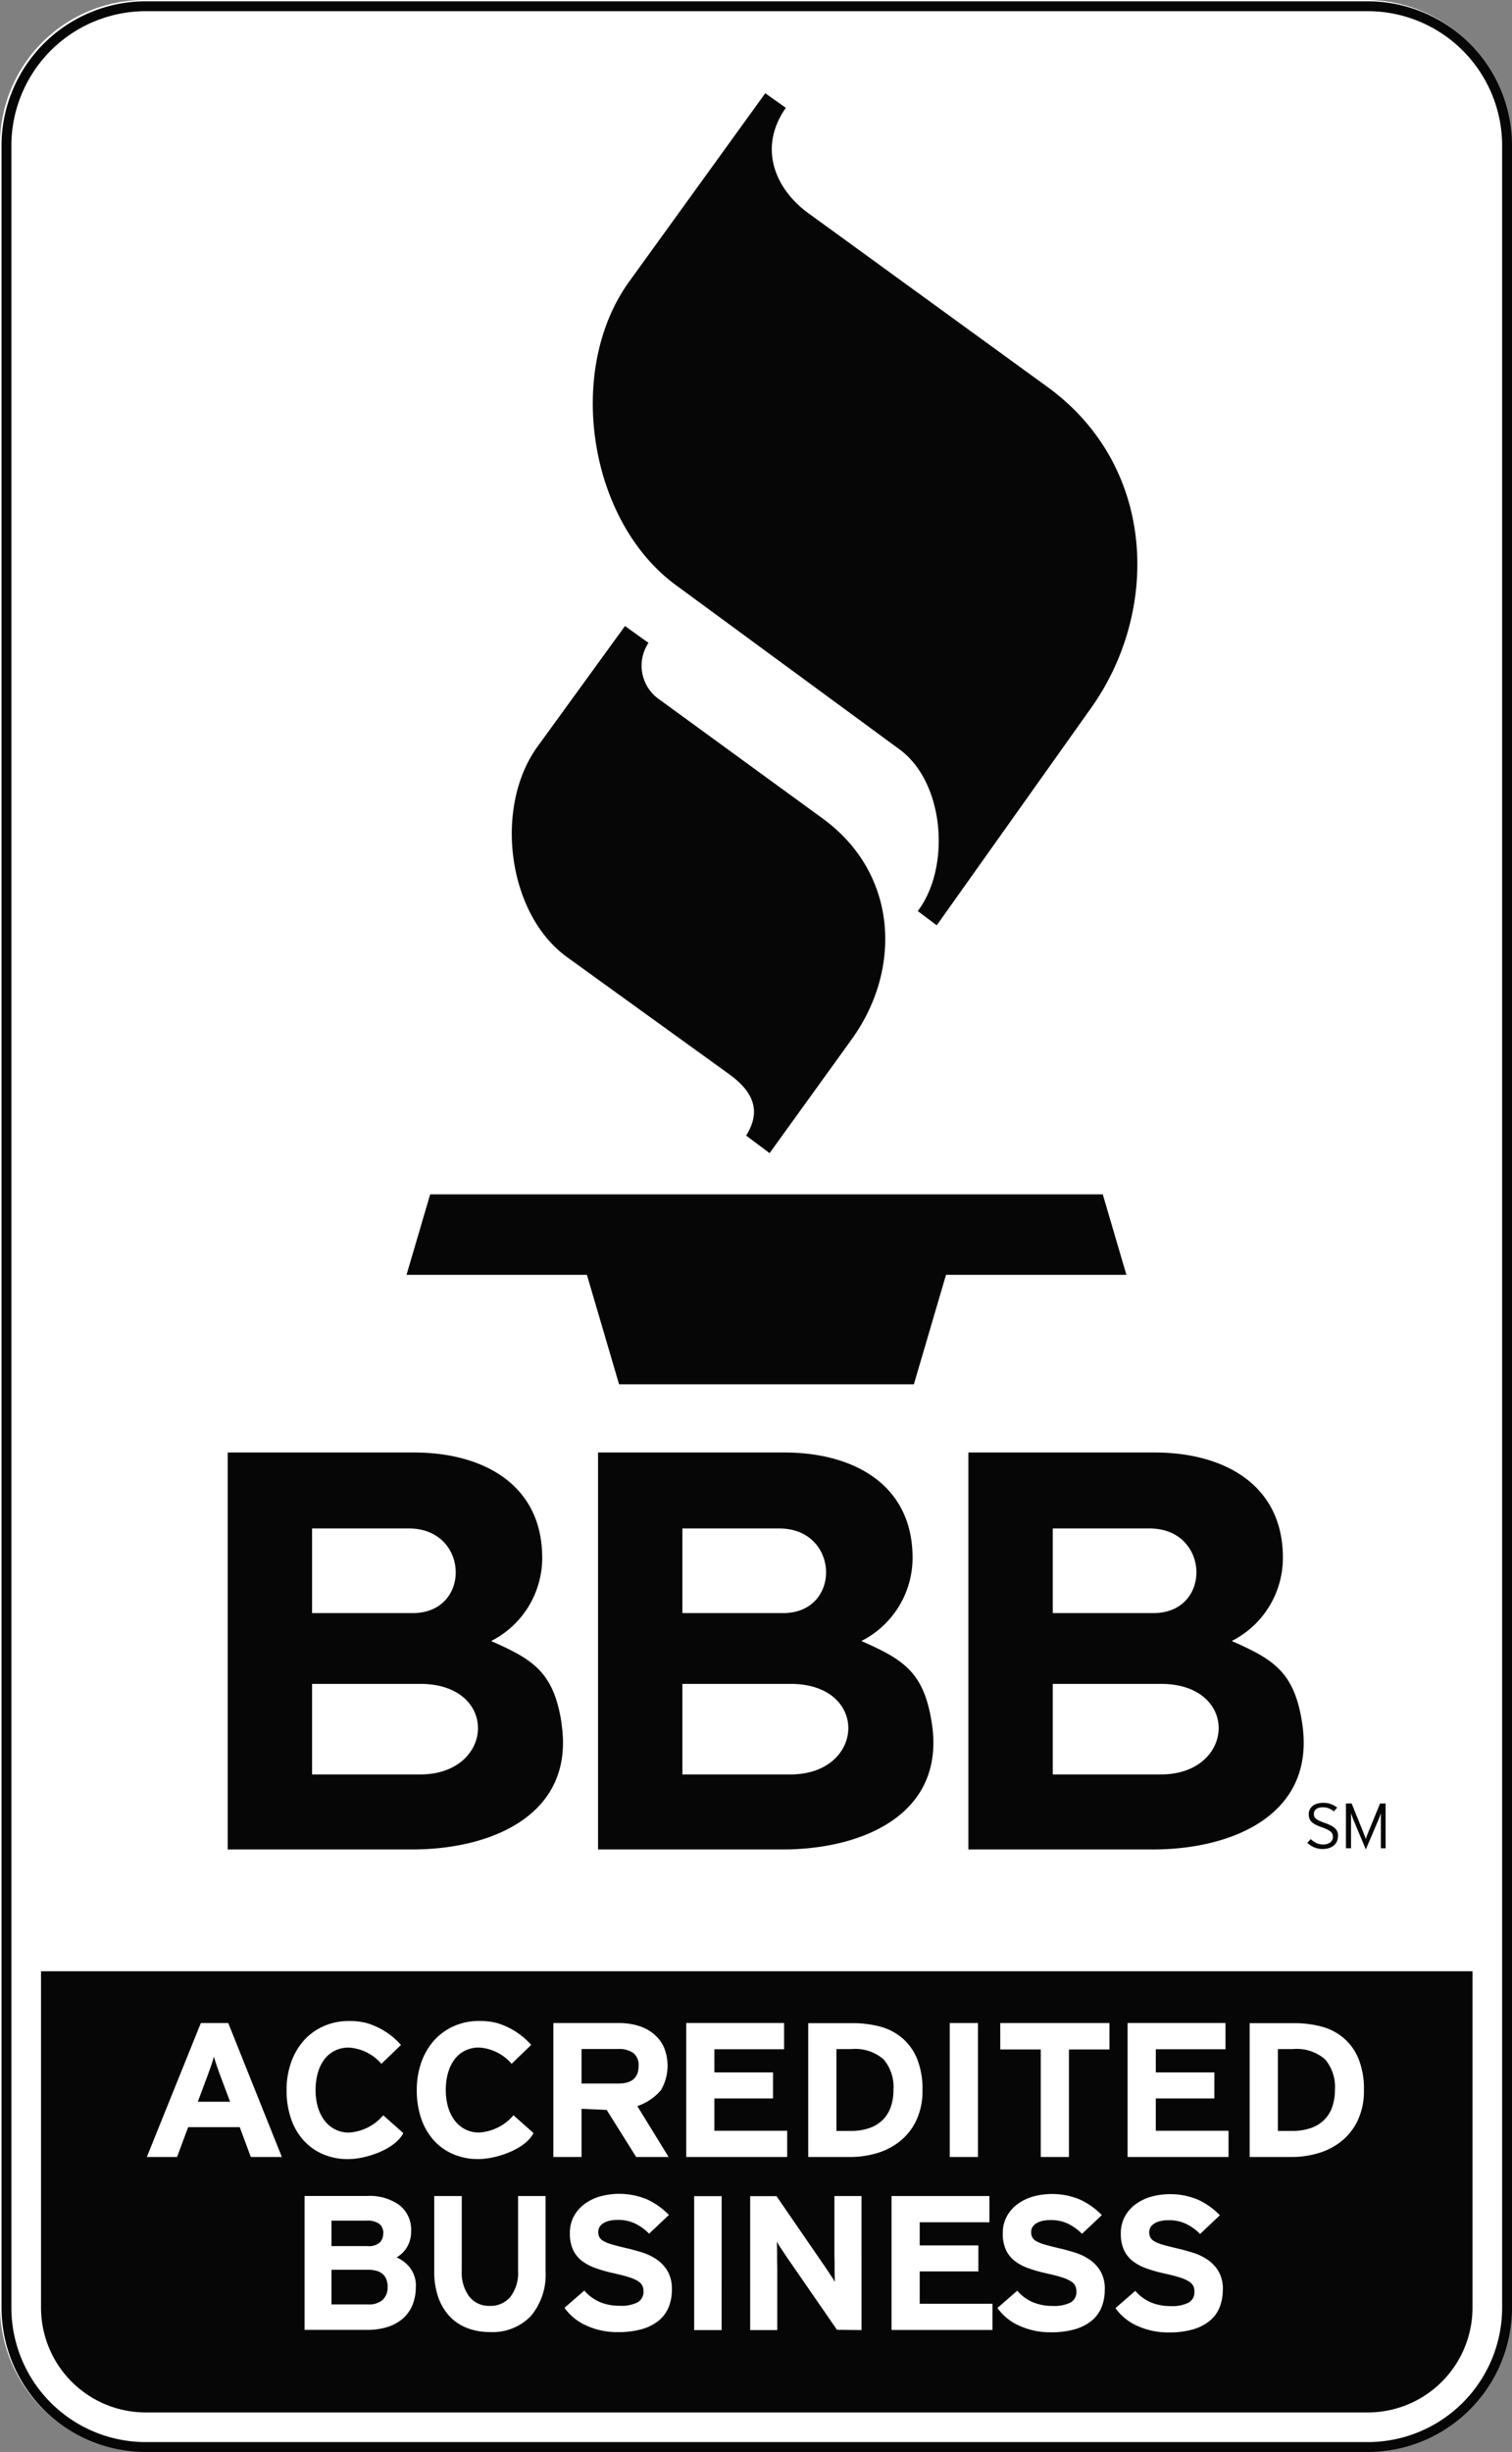 <svg id="Group_128" data-name="Group 128" xmlns="http://www.w3.org/2000/svg" xmlns:xlink="http://www.w3.org/1999/xlink" width="87.634" height="142" viewBox="0 0 87.634 142">
  <rect x="0" y="0" width="87.634" height="142" fill="#808080" stroke="none"/>
  <defs>
    <clipPath id="clip-path">
      <rect id="Rectangle_194" data-name="Rectangle 194" width="87.634" height="142" fill="none"/>
    </clipPath>
  </defs>
  <g id="Group_127" data-name="Group 127" clip-path="url(#clip-path)">
    <path id="Path_3722" data-name="Path 3722" d="M79.206,0H8.34A8.365,8.365,0,0,0,0,8.341V133.584a8.366,8.366,0,0,0,8.34,8.341H79.206a8.365,8.365,0,0,0,8.34-8.341V8.341A8.365,8.365,0,0,0,79.206,0" fill="#fff" fill-rule="evenodd"/>
    <path id="Path_3723" data-name="Path 3723" d="M36.319,36.337l-5.068,6.979c-2.541,3.5-1.754,9.7,1.716,12.2l9.4,6.784c1.613,1.164,1.739,2.318.975,3.547L44.7,66.863l4.756-6.589c2.94-4.071,2.683-9.612-1.676-12.787l-9.474-6.9a2.376,2.376,0,0,1-.624-3.275Zm8.13-30.855L36.559,16.394c-3.7,5.117-2.355,13.856,2.7,17.566L52.23,43.48c2.629,1.93,2.972,6.844,1.058,9.364l1.1.825,8.947-12.588c4.017-5.652,3.784-14-2.524-18.585L46.937,12.422C45,11.011,44.026,8.615,45.643,6.327ZM23.657,73.912H34.112l1.863,6.339H53.062l1.863-6.339H65.381L64.01,69.25H25.027ZM8.524.158H79.389A8.365,8.365,0,0,1,87.73,8.5V133.742a8.365,8.365,0,0,1-8.34,8.34H8.524a8.365,8.365,0,0,1-8.341-8.34V8.5A8.365,8.365,0,0,1,8.524.158m0,.572H79.389A7.791,7.791,0,0,1,87.157,8.5V133.742a7.791,7.791,0,0,1-7.768,7.768H8.523a7.791,7.791,0,0,1-7.768-7.768V8.5A7.791,7.791,0,0,1,8.523.73M85.44,114.242v19.5a6.069,6.069,0,0,1-6.051,6.051H8.524a6.069,6.069,0,0,1-6.051-6.051v-19.5ZM16.431,125l-3.107-7.758H11.735L8.605,125h1.752L11,123.272h2.99L14.632,125Zm-3-3.2H11.56l.526-1.408q.129-.343.239-.665t.169-.543q.058.222.169.543t.239.665Zm9.905-3.289a4.292,4.292,0,0,0-1.958-1.26,3.94,3.94,0,0,0-1.04-.127,3.61,3.61,0,0,0-1.472.293,3.37,3.37,0,0,0-1.145.82,3.769,3.769,0,0,0-.747,1.264,4.708,4.708,0,0,0-.269,1.623,5,5,0,0,0,.257,1.657,3.6,3.6,0,0,0,.73,1.258,3.24,3.24,0,0,0,1.127.8,3.64,3.64,0,0,0,1.46.283c.989,0,2.7-.542,3.192-1.506l-1.163-1.031a2.846,2.846,0,0,1-1.983,1,1.739,1.739,0,0,1-.817-.188,1.8,1.8,0,0,1-.613-.521,2.364,2.364,0,0,1-.38-.782,3.506,3.506,0,0,1-.129-.97,3.6,3.6,0,0,1,.129-.992,2.372,2.372,0,0,1,.373-.776,1.725,1.725,0,0,1,.607-.51,1.793,1.793,0,0,1,.818-.183,2.705,2.705,0,0,1,1.887.941ZM38.847,125l-1.814-2.948a3.087,3.087,0,0,0,1.363-.915,2.789,2.789,0,0,0,.169-2.516,2.213,2.213,0,0,0-.607-.77,2.566,2.566,0,0,0-.9-.46,3.874,3.874,0,0,0-1.086-.149H32.166V125H33.8v-2.793l1.457.067L36.967,125Zm-1.741-5.264q0,1.009-1.168,1.009H33.8v-2h2.137a1.425,1.425,0,0,1,.859.227.879.879,0,0,1,.309.759M45.719,125v-1.518H41.5v-1.873H44.9V120.1H41.5v-1.341h4.041v-1.518H39.868V125Zm7.842-3.879a4.664,4.664,0,0,0-.309-1.8,3.172,3.172,0,0,0-.853-1.2,3.3,3.3,0,0,0-1.285-.671,6.069,6.069,0,0,0-1.618-.2H46.939V125H49.38a5.423,5.423,0,0,0,1.536-.222,3.893,3.893,0,0,0,1.343-.693,3.426,3.426,0,0,0,.946-1.208,4.009,4.009,0,0,0,.356-1.757m-1.682,0a2.936,2.936,0,0,1-.152.97,1.982,1.982,0,0,1-.455.748,2.044,2.044,0,0,1-.777.482,3.269,3.269,0,0,1-1.115.172h-.806V118.75h.864a2.512,2.512,0,0,1,1.868.593,2.471,2.471,0,0,1,.572,1.779m4.9-3.879H55.143V125h1.635Zm7.62,1.529v-1.529h-6.33v1.529h2.348V125H62.05v-6.228Zm14.749,2.349a4.654,4.654,0,0,0-.31-1.8,3.157,3.157,0,0,0-.853-1.2,3.3,3.3,0,0,0-1.284-.671,6.075,6.075,0,0,0-1.618-.2H72.525V125h2.441a5.429,5.429,0,0,0,1.536-.222,3.889,3.889,0,0,0,1.343-.693,3.43,3.43,0,0,0,.946-1.208,4,4,0,0,0,.356-1.757m-1.682,0a2.923,2.923,0,0,1-.152.97,1.987,1.987,0,0,1-.455.748,2.046,2.046,0,0,1-.777.482,3.268,3.268,0,0,1-1.115.172H74.16V118.75h.865a2.513,2.513,0,0,1,1.869.593,2.473,2.473,0,0,1,.572,1.779M71.3,125v-1.518H67.084v-1.873h3.393V120.1H67.084v-1.341h4.041v-1.518H65.449V125ZM57.619,135.017V133.5H53.4v-1.873H56.8v-1.507H53.4v-1.341h4.041V127.26H51.768v7.757ZM30.883,118.509a4.292,4.292,0,0,0-1.958-1.26,3.94,3.94,0,0,0-1.04-.127,3.606,3.606,0,0,0-1.471.293,3.365,3.365,0,0,0-1.145.82,3.77,3.77,0,0,0-.748,1.264,4.708,4.708,0,0,0-.269,1.623,5,5,0,0,0,.257,1.657,3.617,3.617,0,0,0,.73,1.258,3.246,3.246,0,0,0,1.127.8,3.638,3.638,0,0,0,1.459.283c.989,0,2.7-.542,3.192-1.506l-1.162-1.031a2.847,2.847,0,0,1-1.983,1,1.74,1.74,0,0,1-.818-.188,1.81,1.81,0,0,1-.613-.521,2.364,2.364,0,0,1-.38-.782,3.506,3.506,0,0,1-.128-.97,3.6,3.6,0,0,1,.128-.992,2.363,2.363,0,0,1,.374-.776,1.719,1.719,0,0,1,.607-.51,1.8,1.8,0,0,1,.818-.183,2.7,2.7,0,0,1,1.887.941Zm-6.683,14a1.713,1.713,0,0,0-.319-1.064,1.992,1.992,0,0,0-.8-.632,1.666,1.666,0,0,0,.62-.62,1.753,1.753,0,0,0,.222-.886,1.807,1.807,0,0,0-.683-1.524,2.941,2.941,0,0,0-1.843-.527H17.748v7.757h3.618a3.937,3.937,0,0,0,1.16-.16,2.484,2.484,0,0,0,.894-.477,2.135,2.135,0,0,0,.574-.787,2.688,2.688,0,0,0,.2-1.08m-1.889-3.081a.725.725,0,0,1-.2.527.956.956,0,0,1-.7.205H19.307v-1.474h2.026a1.181,1.181,0,0,1,.751.189.677.677,0,0,1,.227.554m.25,3.1a.982.982,0,0,1-.279.737,1.192,1.192,0,0,1-.859.271H19.307v-2.006h2.117q1.138,0,1.138,1m9.154-.942V127.26H30.122v4.355a2.258,2.258,0,0,1-.438,1.474,1.474,1.474,0,0,1-1.2.532,1.444,1.444,0,0,1-1.195-.543,2.322,2.322,0,0,1-.432-1.485V127.26H25.263v4.355a4.486,4.486,0,0,0,.233,1.507,3.122,3.122,0,0,0,.654,1.1,2.742,2.742,0,0,0,1.019.682,3.591,3.591,0,0,0,1.314.233,3.074,3.074,0,0,0,2.379-.925,3.724,3.724,0,0,0,.853-2.621m7.321,1.075a2.043,2.043,0,0,0-.239-1.042,2.105,2.105,0,0,0-.62-.676,3.134,3.134,0,0,0-.853-.416q-.472-.149-.95-.26t-.785-.2a2.462,2.462,0,0,1-.489-.188.644.644,0,0,1-.256-.227.62.62,0,0,1-.074-.316.6.6,0,0,1,.057-.255.587.587,0,0,1,.193-.222,1.114,1.114,0,0,1,.353-.16,2,2,0,0,1,.535-.061,2.29,2.29,0,0,1,.984.205,2.914,2.914,0,0,1,.825.593l1.149-1.086a4.286,4.286,0,0,0-1.269-.9,4.189,4.189,0,0,0-2.742-.167,2.82,2.82,0,0,0-.9.449,2.149,2.149,0,0,0-.609.715,2.014,2.014,0,0,0-.222.953,2.267,2.267,0,0,0,.182.964,1.728,1.728,0,0,0,.512.643,2.873,2.873,0,0,0,.791.421,8.36,8.36,0,0,0,1.007.288q.558.121.91.233a2.286,2.286,0,0,1,.54.232.7.7,0,0,1,.256.26.733.733,0,0,1,.068.327.691.691,0,0,1-.336.643,2.129,2.129,0,0,1-1.053.2,2.961,2.961,0,0,1-1.1-.2,2.465,2.465,0,0,1-.939-.682l-1.149,1a3.074,3.074,0,0,0,1.274,1.031,4.3,4.3,0,0,0,1.821.377,4.907,4.907,0,0,0,1.405-.177,2.706,2.706,0,0,0,.973-.5,1.974,1.974,0,0,0,.569-.781,2.694,2.694,0,0,0,.182-1.009m2.884-5.408H40.327v7.757H41.92Zm8.107,7.757V127.26H48.457v3.28c0,.111,0,.248.006.411s.005.329.005.5,0,.316.005.46.007.253.007.327q-.08-.155-.246-.4c-.11-.166-.214-.323-.313-.471l-2.821-4.1H43.575v7.757h1.57V131.6c0-.111,0-.247-.005-.41s-.006-.326-.006-.488,0-.327-.005-.471-.006-.253-.006-.327a4.5,4.5,0,0,0,.245.4l.313.471,2.925,4.233Zm14.1-2.349a2.043,2.043,0,0,0-.239-1.042,2.105,2.105,0,0,0-.62-.676,3.134,3.134,0,0,0-.853-.416q-.473-.149-.951-.26t-.785-.2a2.462,2.462,0,0,1-.49-.188.638.638,0,0,1-.255-.227.615.615,0,0,1-.075-.316.568.568,0,0,1,.251-.477,1.106,1.106,0,0,1,.352-.16,2,2,0,0,1,.535-.061,2.292,2.292,0,0,1,.984.205,2.912,2.912,0,0,1,.825.593l1.15-1.086a4.288,4.288,0,0,0-1.269-.9,4.189,4.189,0,0,0-2.742-.167,2.817,2.817,0,0,0-.9.449,2.138,2.138,0,0,0-.609.715,2.008,2.008,0,0,0-.222.953,2.26,2.26,0,0,0,.182.964,1.727,1.727,0,0,0,.512.643,2.89,2.89,0,0,0,.791.421,8.36,8.36,0,0,0,1.007.288q.558.121.91.233a2.3,2.3,0,0,1,.541.232.7.7,0,0,1,.256.26.733.733,0,0,1,.068.327.69.69,0,0,1-.335.643,2.13,2.13,0,0,1-1.053.2,2.962,2.962,0,0,1-1.1-.2,2.461,2.461,0,0,1-.939-.682l-1.15,1a3.079,3.079,0,0,0,1.275,1.031,4.3,4.3,0,0,0,1.821.377,4.9,4.9,0,0,0,1.4-.177,2.7,2.7,0,0,0,.973-.5,1.97,1.97,0,0,0,.569-.781,2.7,2.7,0,0,0,.183-1.009m6.844,0a2.043,2.043,0,0,0-.239-1.042,2.1,2.1,0,0,0-.62-.676,3.134,3.134,0,0,0-.853-.416q-.473-.149-.95-.26t-.785-.2a2.439,2.439,0,0,1-.489-.188.634.634,0,0,1-.256-.227.615.615,0,0,1-.075-.316.568.568,0,0,1,.251-.477,1.115,1.115,0,0,1,.352-.16,2,2,0,0,1,.535-.061,2.29,2.29,0,0,1,.984.205,2.92,2.92,0,0,1,.825.593l1.149-1.086a4.29,4.29,0,0,0-1.268-.9,4.192,4.192,0,0,0-2.743-.167,2.817,2.817,0,0,0-.9.449,2.149,2.149,0,0,0-.609.715,2.014,2.014,0,0,0-.222.953,2.253,2.253,0,0,0,.182.964,1.721,1.721,0,0,0,.511.643,2.89,2.89,0,0,0,.791.421,8.36,8.36,0,0,0,1.007.288q.558.121.91.233a2.3,2.3,0,0,1,.541.232.7.7,0,0,1,.256.26.74.74,0,0,1,.067.327.69.69,0,0,1-.335.643,2.129,2.129,0,0,1-1.053.2,2.962,2.962,0,0,1-1.1-.2,2.461,2.461,0,0,1-.939-.682l-1.149,1a3.066,3.066,0,0,0,1.274,1.031,4.306,4.306,0,0,0,1.821.377,4.9,4.9,0,0,0,1.4-.177,2.7,2.7,0,0,0,.973-.5,1.961,1.961,0,0,0,.569-.781,2.685,2.685,0,0,0,.182-1.009M24.447,102.845H18.183V97.6h6.264c4.607,0,4.327,5.245,0,5.245m21.465,0H39.647V97.6h6.264c4.607,0,4.327,5.245,0,5.245m21.465,0H61.112V97.6h6.264c4.607,0,4.327,5.245,0,5.245M24.02,93.5H18.183v-4.9H23.8c3.51,0,3.636,4.9.221,4.9m21.466,0H39.647v-4.9h5.617c3.51,0,3.636,4.9.222,4.9m21.465,0H61.112v-4.9h5.617c3.51,0,3.636,4.9.221,4.9m-34.3,6.426c-.446-3.014-1.66-3.736-4.089-4.807A5.4,5.4,0,0,0,31.521,90.3c0-4.331-3.547-6.1-7.418-6.1H13.292v22.989H24c4.574,0,9.421-2,8.643-7.265m21.465,0c-.446-3.014-1.66-3.736-4.089-4.807A5.4,5.4,0,0,0,52.987,90.3c0-4.331-3.548-6.1-7.418-6.1H34.757v22.989h10.71c4.574,0,9.421-2,8.643-7.265m21.465,0c-.446-3.014-1.66-3.736-4.089-4.807A5.4,5.4,0,0,0,74.451,90.3c0-4.331-3.548-6.1-7.418-6.1H56.222v22.989H66.932c4.574,0,9.421-2,8.642-7.265m2.076,6.51a.787.787,0,0,0-.038-.256.55.55,0,0,0-.127-.2.925.925,0,0,0-.238-.17,2.8,2.8,0,0,0-.37-.156,3.323,3.323,0,0,1-.326-.13.843.843,0,0,1-.192-.121.317.317,0,0,1-.09-.126.424.424,0,0,1-.023-.146.384.384,0,0,1,.029-.146.314.314,0,0,1,.091-.12.476.476,0,0,1,.162-.083.782.782,0,0,1,.236-.032.9.9,0,0,1,.348.061,1.156,1.156,0,0,1,.292.18l.191-.226a1.438,1.438,0,0,0-.357-.2,1.25,1.25,0,0,0-.456-.074,1.231,1.231,0,0,0-.341.045.759.759,0,0,0-.263.131.639.639,0,0,0-.169.21.615.615,0,0,0-.061.278.716.716,0,0,0,.04.248.514.514,0,0,0,.13.194.974.974,0,0,0,.236.163,2.629,2.629,0,0,0,.364.15,2.512,2.512,0,0,1,.3.124,1,1,0,0,1,.2.124.359.359,0,0,1,.1.137.429.429,0,0,1,.03.163.39.39,0,0,1-.154.326.679.679,0,0,1-.422.119.864.864,0,0,1-.381-.085,1.365,1.365,0,0,1-.327-.226l-.2.215a1.291,1.291,0,0,0,.391.258,1.231,1.231,0,0,0,.5.1,1.17,1.17,0,0,0,.374-.056.85.85,0,0,0,.278-.152.635.635,0,0,0,.173-.23.69.69,0,0,0,.059-.285m2.766.682v-2.594h-.324l-.637,1.553-.051.126-.056.141c-.018.047-.034.092-.049.134s-.026.077-.034.1c-.008-.027-.019-.061-.034-.1l-.05-.132c-.018-.047-.036-.094-.055-.141s-.036-.09-.051-.13l-.629-1.553h-.331v2.594H78.4v-2.034l.029.091c.011.036.024.073.038.111l.044.119c.015.041.031.077.045.109l.7,1.672.713-1.672c.015-.034.03-.072.046-.111s.03-.078.045-.117.028-.075.04-.111l.029-.091v2.034Z" transform="translate(-0.095 -0.082)" fill="#050605" fill-rule="evenodd"/>
  </g>
</svg>
